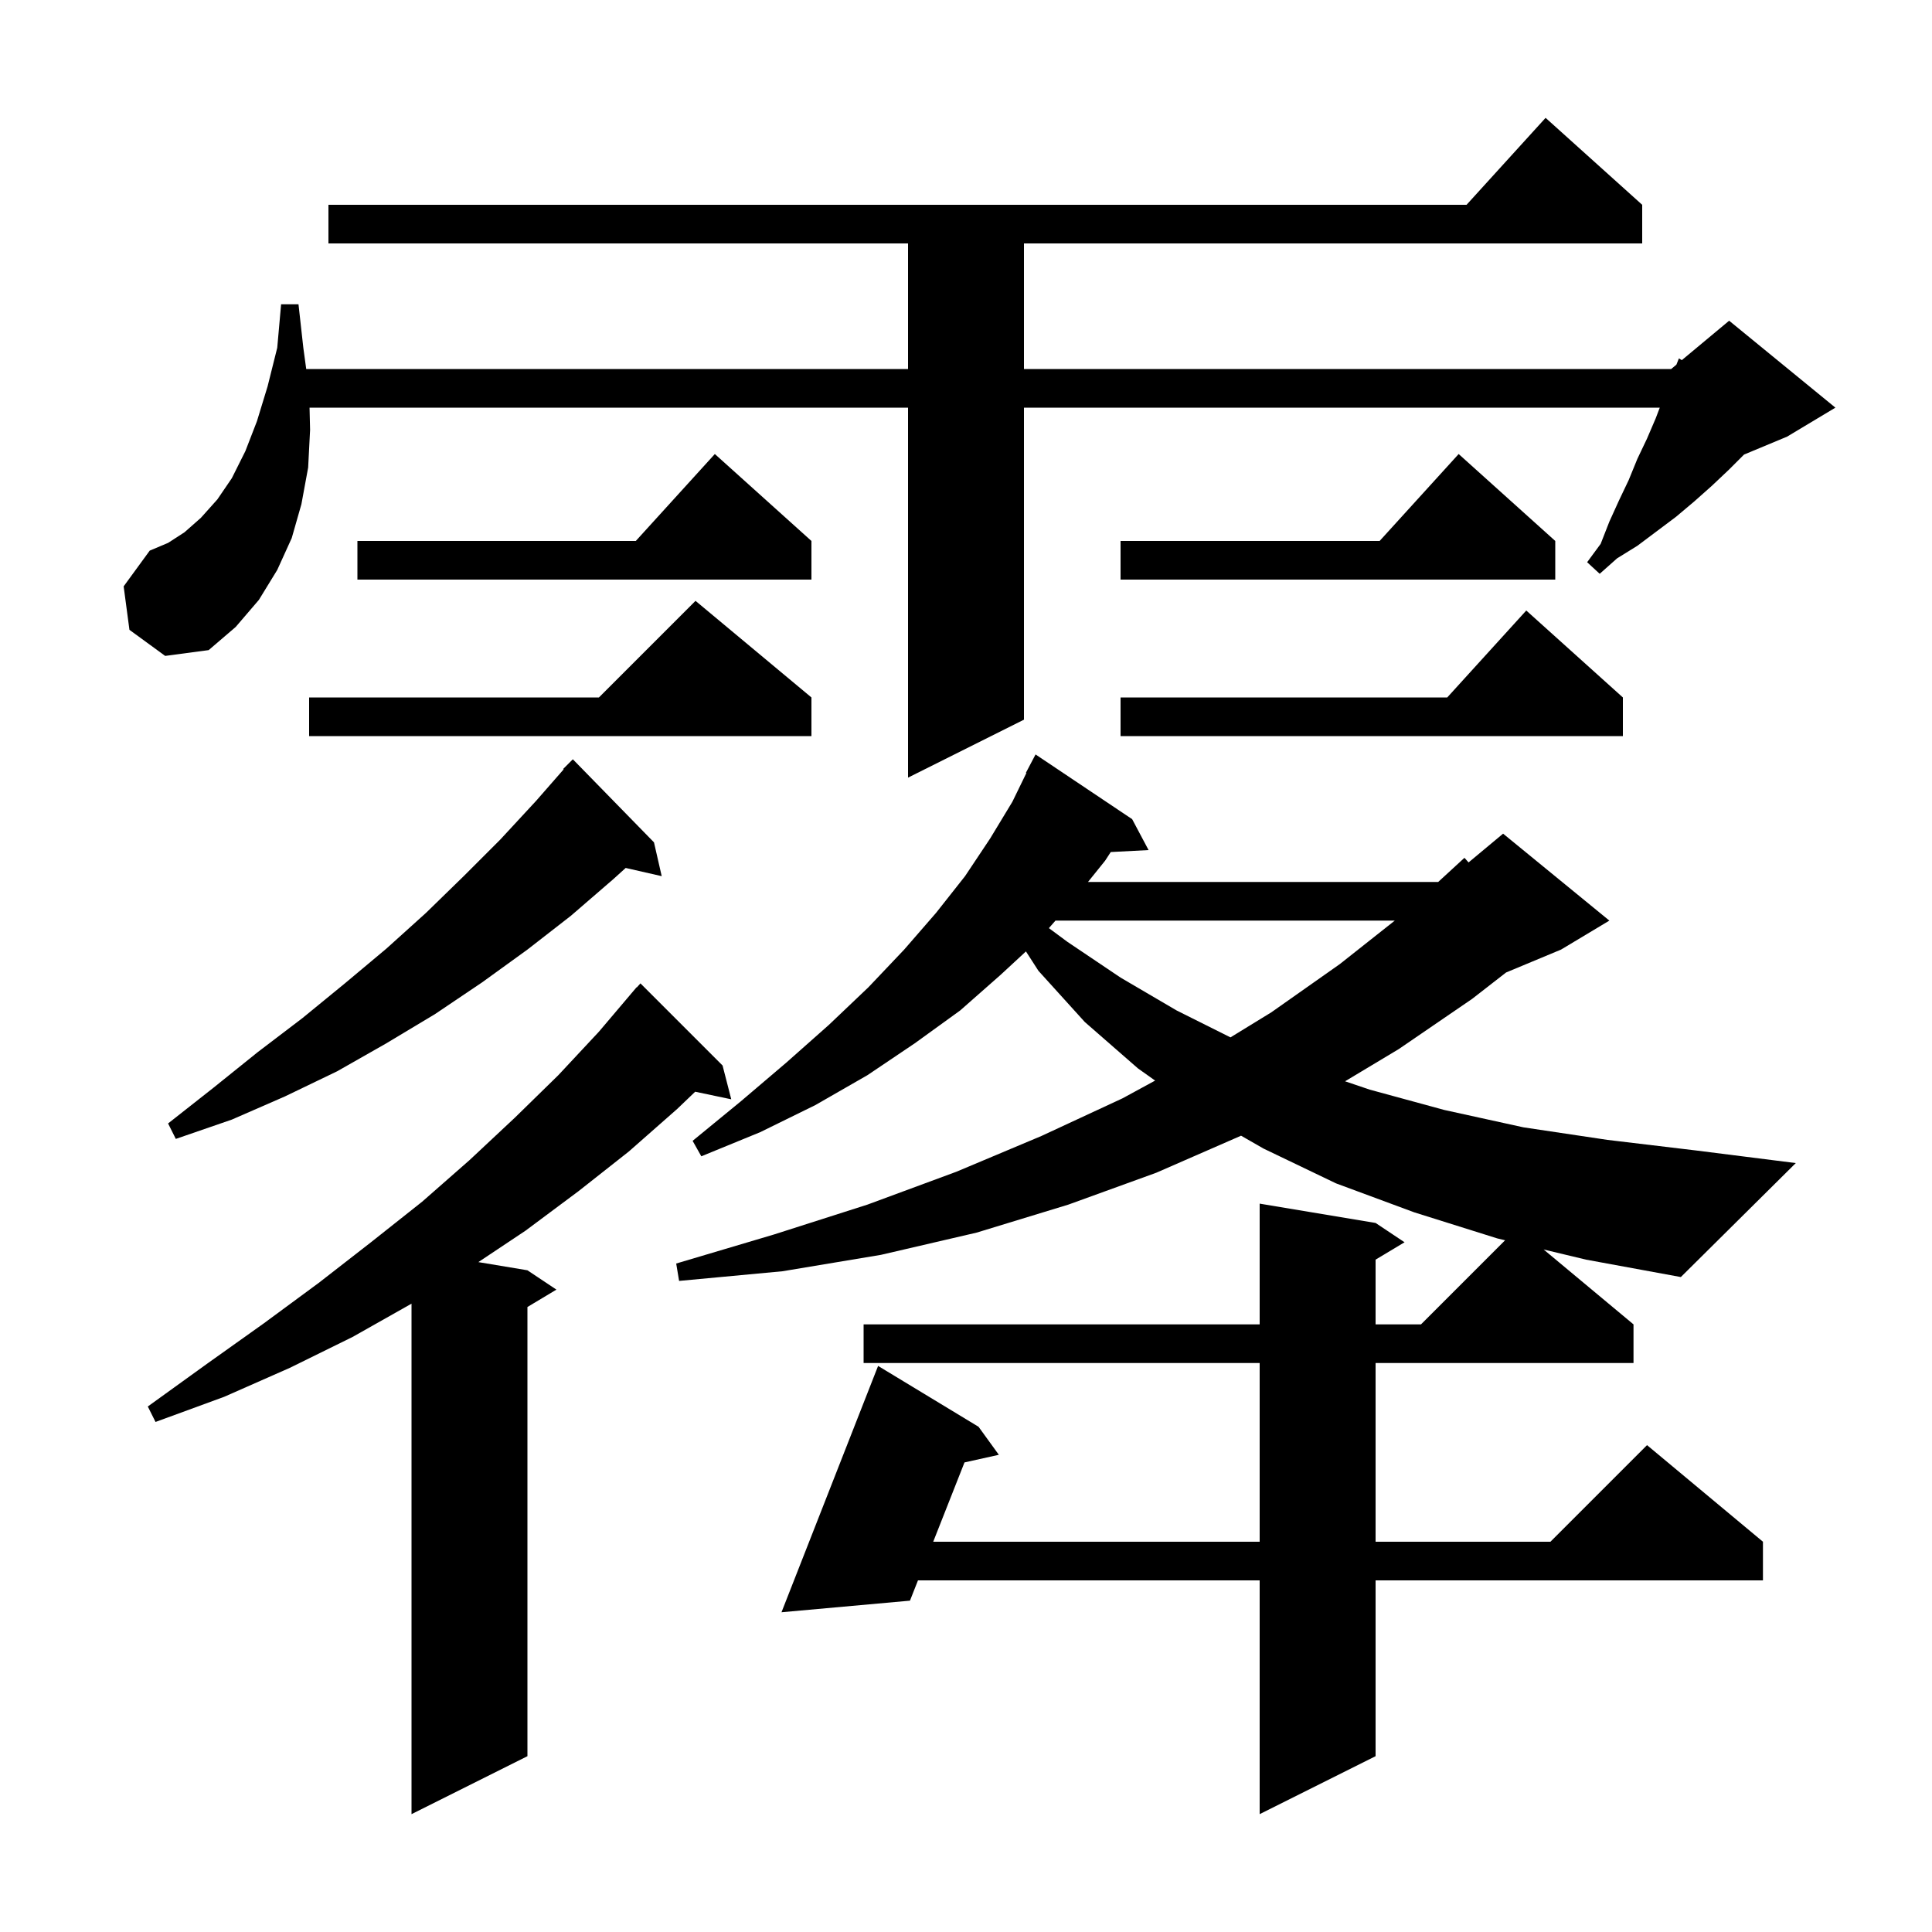 <svg xmlns="http://www.w3.org/2000/svg" xmlns:xlink="http://www.w3.org/1999/xlink" version="1.1" baseProfile="full" viewBox="0 0 200 200" width="200" height="200"><g fill="currentColor"><path d="M 159.796 129.347 L 169.1 137.1 L 169.1 141.1 L 142.4 141.1 L 142.4 159.6 L 160.5 159.6 L 170.5 149.6 L 182.5 159.6 L 182.5 163.6 L 142.4 163.6 L 142.4 181.8 L 130.4 187.8 L 130.4 163.6 L 95.028 163.6 L 94.2 165.7 L 80.9 166.9 L 90.9 141.4 L 101.3 147.7 L 103.4 150.6 L 99.844 151.39 L 96.606 159.6 L 130.4 159.6 L 130.4 141.1 L 89.4 141.1 L 89.4 137.1 L 130.4 137.1 L 130.4 124.6 L 142.4 126.6 L 145.4 128.6 L 142.4 130.4 L 142.4 137.1 L 147.1 137.1 L 155.807 128.393 L 155.0 128.2 L 146.4 125.5 L 138.3 122.5 L 130.8 118.9 L 128.471 117.564 L 128.4 117.6 L 119.7 121.4 L 110.6 124.7 L 101.1 127.6 L 91.2 129.9 L 81.0 131.6 L 70.3 132.6 L 70.0 130.8 L 80.1 127.8 L 89.8 124.7 L 99.0 121.3 L 107.8 117.6 L 116.2 113.7 L 119.578 111.862 L 117.8 110.6 L 112.3 105.8 L 107.5 100.5 L 106.205 98.49 L 103.6 100.9 L 99.4 104.6 L 94.7 108.0 L 89.8 111.3 L 84.4 114.4 L 78.7 117.2 L 72.6 119.7 L 71.7 118.1 L 76.7 114.0 L 81.4 110.0 L 85.8 106.1 L 89.9 102.2 L 93.6 98.3 L 96.9 94.5 L 99.9 90.7 L 102.5 86.8 L 104.8 83.0 L 106.251 80.022 L 106.2 80.0 L 107.2 78.1 L 117.2 84.8 L 118.9 88.0 L 114.984 88.203 L 114.4 89.1 L 112.629 91.3 L 148.881 91.3 L 151.6 88.8 L 152.026 89.279 L 155.6 86.3 L 166.6 95.3 L 161.6 98.3 L 155.908 100.672 L 152.4 103.4 L 144.8 108.6 L 139.241 111.935 L 141.8 112.8 L 149.5 114.9 L 157.7 116.7 L 166.4 118.0 L 175.6 119.1 L 185.9 120.4 L 174.0 132.2 L 164.2 130.4 Z M 74.8 110.3 L 75.7 113.8 L 71.966 113.014 L 70.1 114.8 L 65.1 119.2 L 59.9 123.3 L 54.4 127.4 L 49.52 130.653 L 54.6 131.5 L 57.6 133.5 L 54.6 135.3 L 54.6 181.8 L 42.6 187.8 L 42.6 134.956 L 36.5 138.4 L 30.0 141.6 L 23.2 144.6 L 16.1 147.2 L 15.3 145.6 L 21.4 141.2 L 27.3 137.0 L 33.0 132.8 L 38.4 128.6 L 43.7 124.4 L 48.6 120.1 L 53.3 115.7 L 57.8 111.3 L 62.0 106.8 L 65.304 102.903 L 65.3 102.9 L 65.397 102.794 L 65.9 102.2 L 65.92 102.218 L 66.3 101.8 Z M 67.7 87.2 L 68.5 90.7 L 64.771 89.85 L 63.5 91.0 L 59.1 94.8 L 54.6 98.3 L 49.9 101.7 L 45.0 105.0 L 40.0 108.0 L 34.9 110.9 L 29.5 113.5 L 24.0 115.9 L 18.2 117.9 L 17.4 116.3 L 22.1 112.6 L 26.7 108.9 L 31.3 105.4 L 35.7 101.8 L 40.0 98.2 L 44.1 94.5 L 48.0 90.7 L 51.8 86.9 L 55.5 82.9 L 58.351 79.641 L 58.3 79.6 L 59.3 78.6 Z M 109.263 95.3 L 108.581 96.079 L 110.5 97.5 L 116.0 101.2 L 121.8 104.6 L 127.378 107.389 L 131.6 104.8 L 138.7 99.8 L 144.389 95.3 Z M 13.4 65.2 L 12.8 60.7 L 15.5 57.0 L 17.4 56.2 L 19.1 55.1 L 20.8 53.6 L 22.5 51.7 L 24.0 49.5 L 25.4 46.7 L 26.6 43.6 L 27.7 40.0 L 28.7 36.0 L 29.1 31.5 L 30.9 31.5 L 31.4 36.0 L 31.7 38.2 L 94.0 38.2 L 94.0 25.2 L 34.0 25.2 L 34.0 21.2 L 151.818 21.2 L 160.0 12.2 L 170.0 21.2 L 170.0 25.2 L 106.0 25.2 L 106.0 38.2 L 173.0 38.2 L 173.54 37.75 L 173.8 37.1 L 174.1 37.283 L 179.0 33.2 L 190.0 42.2 L 185.0 45.2 L 180.543 47.057 L 179.0 48.6 L 177.2 50.3 L 175.4 51.9 L 173.5 53.5 L 169.5 56.5 L 167.4 57.8 L 165.6 59.4 L 164.3 58.2 L 165.7 56.3 L 166.6 54.0 L 167.6 51.8 L 168.6 49.7 L 169.5 47.5 L 170.5 45.4 L 171.4 43.3 L 171.819 42.2 L 106.0 42.2 L 106.0 74.5 L 94.0 80.5 L 94.0 42.2 L 32.044 42.2 L 32.1 44.5 L 31.9 48.4 L 31.2 52.2 L 30.2 55.7 L 28.7 59.0 L 26.8 62.1 L 24.4 64.9 L 21.6 67.3 L 17.1 67.9 Z M 168.0 72.2 L 168.0 76.2 L 116.0 76.2 L 116.0 72.2 L 149.818 72.2 L 158.0 63.2 Z M 84.0 72.2 L 84.0 76.2 L 32.0 76.2 L 32.0 72.2 L 62.0 72.2 L 72.0 62.2 Z M 161.0 56.0 L 161.0 60.0 L 116.0 60.0 L 116.0 56.0 L 142.818 56.0 L 151.0 47.0 Z M 84.0 56.0 L 84.0 60.0 L 37.0 60.0 L 37.0 56.0 L 65.818 56.0 L 74.0 47.0 Z "/></g></svg>